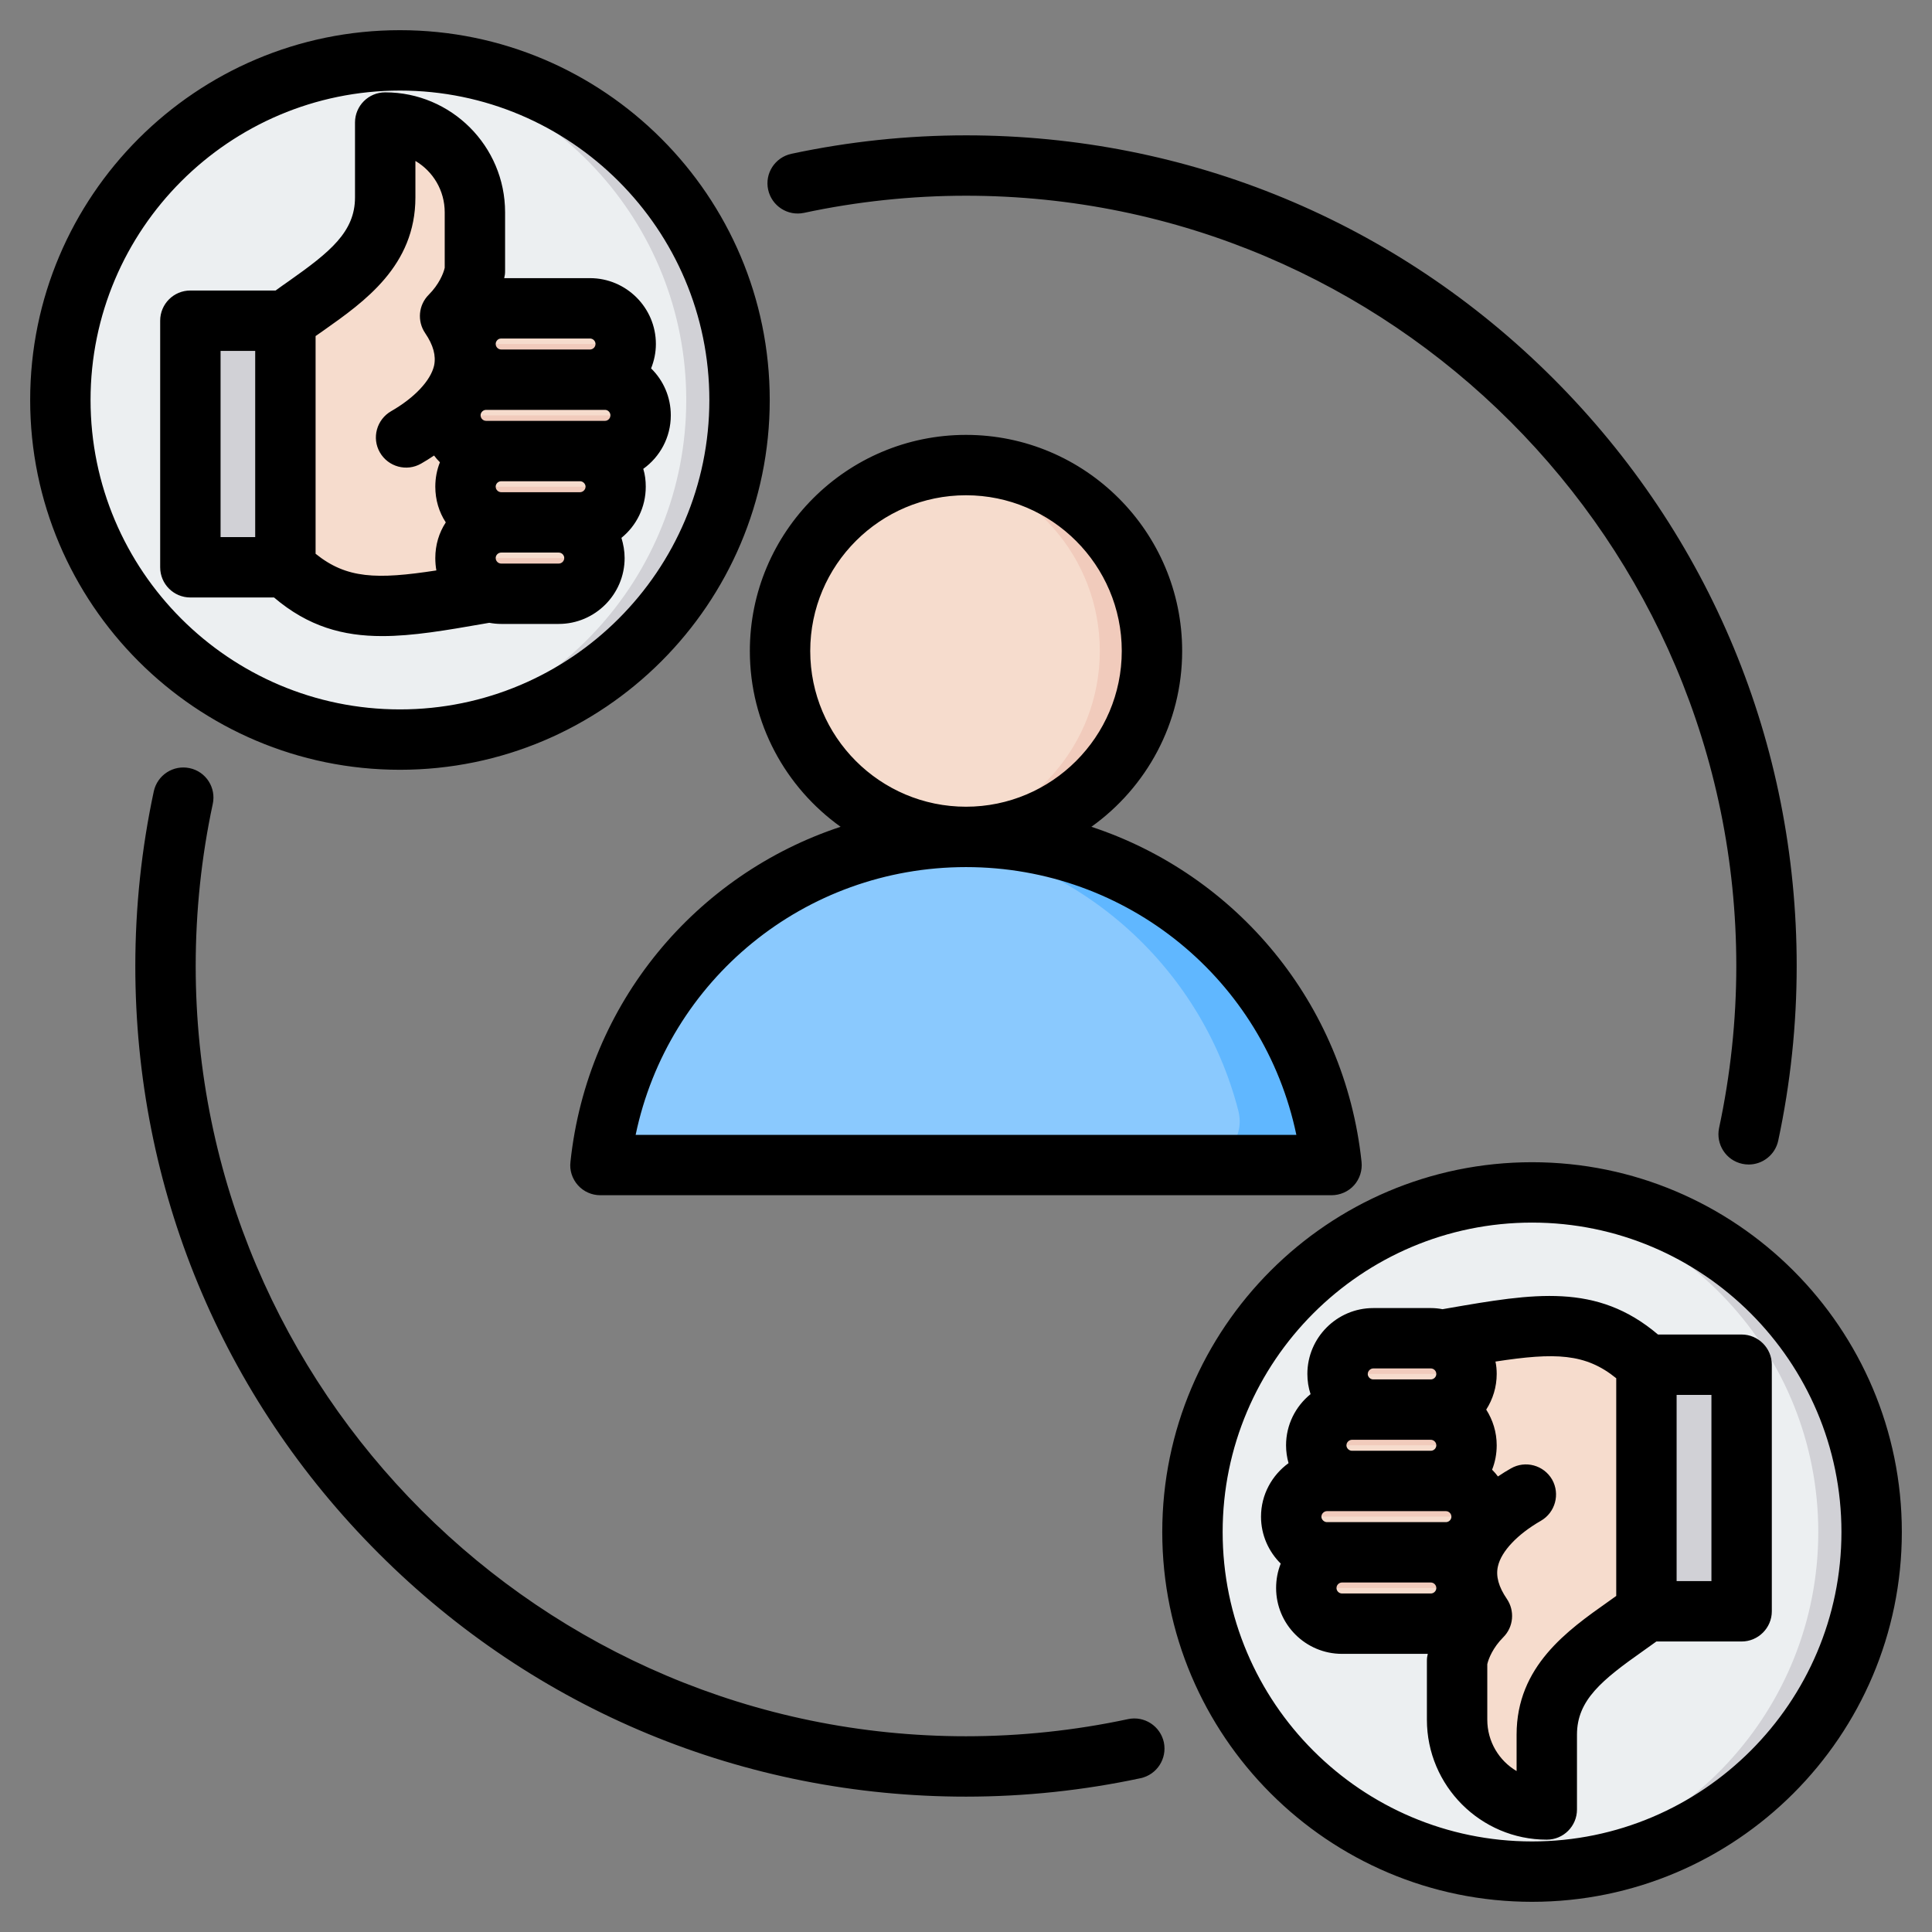 <svg enable-background="new 0 0 512 512" height="512" viewBox="0 0 512 512" width="512" xmlns="http://www.w3.org/2000/svg"><rect x="0" y="0" width="512" height="512" fill="#808080" stroke="none"/><g clip-rule="evenodd" fill-rule="evenodd"><circle cx="106" cy="106" fill="#eceff1" r="90"/><path d="m106 16c49.705 0 90 40.294 90 90s-40.295 90-90 90c-2.379 0-4.736-.094-7.069-.275 46.401-3.605 82.931-42.398 82.931-89.725s-36.53-86.119-82.931-89.725c2.333-.181 4.69-.275 7.069-.275z" fill="#d1d1d6"/><path d="m75.654 84.986c.043 43.639.043 65.424 0 65.355h-21.752c-1.892 0-3.435-1.543-3.435-3.435v-58.485c0-1.892 1.543-3.435 3.435-3.435z" fill="#d1d1d6"/><path d="m50.467 146.906v.008c.004 1.889 1.546 3.427 3.434 3.427h21.776v-65.355h-3.435v61.92z" fill="#b1b1b5"/><path d="m129.92 156.895c-25.33 4.361-40.057 7.548-54.78-6.554v-65.355c11.606-8.718 26.933-16.187 26.933-32.676v-19.84c13.088 0 23.797 10.705 23.797 23.793v15.39c-.452 3.276-2.547 8.058-6.599 12.114 36.847 9.476 21.161 73.579 10.649 73.128z" fill="#f6dccd"/><path d="m80.921 155.006c-1.943-1.286-3.862-2.828-5.78-4.666v-65.355c11.606-8.718 26.933-16.187 26.933-32.676v-19.839c6.453 0 12.327 2.604 16.625 6.811-3.569-2.142-7.737-3.376-12.179-3.376v19.84c0 16.489-15.327 23.958-26.932 32.676v65.355c.442.426.887.835 1.333 1.23z" fill="#f1cbbc"/><path d="m132.801 157.346h15.263c5.2 0 9.455-4.255 9.455-9.454 0-5.2-4.254-9.455-9.455-9.455h5.639c5.2 0 9.455-4.255 9.455-9.455 0-5.201-4.255-9.455-9.455-9.455h6.635c5.201 0 9.455-4.255 9.455-9.455 0-5.201-4.255-9.455-9.455-9.455h-3.983c5.201 0 9.455-4.255 9.455-9.455 0-5.201-4.255-9.455-9.455-9.455h-23.555c-5.2 0-9.455 4.254-9.455 9.455 0 5.2 4.255 9.455 9.455 9.455h-3.983c-5.201 0-9.455 4.255-9.455 9.455s4.255 9.455 9.455 9.455h3.983c-5.201 0-9.455 4.254-9.456 9.455 0 5.2 4.255 9.455 9.456 9.455-5.201 0-9.456 4.255-9.455 9.455s4.255 9.454 9.456 9.454z" fill="#f6dccd"/><g fill="#f1cbbc"><path d="m132.801 157.346h15.263c5.2 0 9.455-4.255 9.455-9.454h-34.172c-.001 5.2 4.253 9.454 9.454 9.454z"/><path d="m148.064 138.436h5.639c5.2 0 9.455-4.255 9.455-9.455h-39.812c0 5.2 4.255 9.455 9.455 9.455z"/><path d="m153.703 119.526h6.635c5.201 0 9.455-4.255 9.456-9.455h-50.431c0 5.201 4.255 9.455 9.455 9.455h3.983z"/><path d="m156.355 100.616c5.201 0 9.455-4.255 9.455-9.455h-42.464c0 5.2 4.254 9.455 9.455 9.455z"/></g><path d="m172.384 308.189 167.233-.001c3.549 0 6.603-1.497 8.777-4.302 2.174-2.804 2.863-6.135 1.979-9.571-10.817-42.03-48.967-73.087-94.372-73.087-45.407 0-83.556 31.058-94.373 73.088-.884 3.437-.196 6.767 1.979 9.571 2.174 2.805 5.228 4.302 8.777 4.302z" fill="#8ac9fe"/><path d="m339.617 308.188c3.549 0 6.603-1.497 8.777-4.302s2.863-6.135 1.979-9.572c-10.817-42.03-48.966-73.087-94.372-73.087-3.756 0-7.46.217-11.106.631 40.423 4.587 73.344 33.904 83.266 72.457.885 3.437.195 6.767-1.979 9.572-2.174 2.804-5.228 4.302-8.777 4.302 7.404-.001 14.809-.001 22.212-.001z" fill="#60b7ff"/><ellipse cx="256.001" cy="172.516" fill="#f6dccd" rx="49.269" ry="49.269" transform="matrix(.083 -.997 .997 .083 62.959 413.416)"/><path d="m256.001 123.246c27.211 0 49.27 22.059 49.27 49.269s-22.059 49.269-49.27 49.269c-2.344 0-4.649-.168-6.906-.484 23.94-3.359 42.363-23.919 42.363-48.785s-18.423-45.426-42.363-48.785c2.257-.316 4.562-.484 6.906-.484z" fill="#f1cbbc"/><circle cx="406" cy="406" fill="#eceff1" r="90"/><path d="m406 496c49.706 0 90-40.294 90-90s-40.294-90-90-90c-2.379 0-4.736.094-7.069.275 46.401 3.605 82.931 42.398 82.931 89.725s-36.53 86.119-82.931 89.725c2.333.181 4.69.275 7.069.275z" fill="#d1d1d6"/><path d="m436.346 427.014c-.043-43.639-.043-65.424 0-65.355h21.753c1.892 0 3.435 1.543 3.435 3.435v58.485c0 1.892-1.543 3.435-3.435 3.435z" fill="#d1d1d6"/><path d="m461.534 365.095c0-.003 0-.006 0-.008-.004-1.889-1.546-3.427-3.434-3.427h-21.776v65.355h3.435v-61.92z" fill="#b1b1b5"/><path d="m382.08 355.106c25.33-4.361 40.057-7.548 54.78 6.554v65.355c-11.606 8.718-26.932 16.187-26.932 32.676v19.84c-13.088 0-23.797-10.705-23.797-23.793v-15.39c.452-3.275 2.547-8.058 6.599-12.114-36.847-9.477-21.162-73.579-10.65-73.128z" fill="#f6dccd"/><path d="m431.08 356.994c1.943 1.286 3.862 2.828 5.78 4.666v65.355c-11.606 8.718-26.932 16.187-26.932 32.676v19.84c-6.453 0-12.327-2.604-16.625-6.811 3.569 2.142 7.737 3.376 12.179 3.376v-19.84c0-16.489 15.327-23.958 26.933-32.676v-65.355c-.445-.426-.89-.836-1.335-1.231z" fill="#f1cbbc"/><path d="m379.2 354.655h-15.263c-5.2 0-9.455 4.254-9.455 9.454s4.254 9.455 9.455 9.455h-5.639c-5.2 0-9.455 4.255-9.455 9.455 0 5.201 4.255 9.455 9.455 9.455h-6.634c-5.201 0-9.455 4.254-9.455 9.455 0 5.2 4.254 9.455 9.455 9.455h3.983c-5.201 0-9.455 4.255-9.455 9.455 0 5.201 4.255 9.455 9.455 9.455h23.553c5.2 0 9.455-4.254 9.455-9.455 0-5.2-4.254-9.455-9.455-9.455h3.983c5.201 0 9.455-4.255 9.455-9.455 0-5.201-4.255-9.455-9.455-9.455h-3.983c5.201 0 9.455-4.254 9.456-9.455 0-5.2-4.255-9.455-9.456-9.455 5.201 0 9.456-4.254 9.455-9.455-.001-5.2-4.255-9.455-9.455-9.454z" fill="#f6dccd"/><g fill="#f1cbbc"><path d="m379.2 354.655h-15.263c-5.2 0-9.455 4.254-9.455 9.454h34.172c0-5.201-4.254-9.455-9.454-9.454z"/><path d="m363.936 373.564h-5.639c-5.2 0-9.455 4.255-9.455 9.455h39.812c0-5.2-4.254-9.455-9.455-9.455z"/><path d="m358.297 392.474h-6.634c-5.201 0-9.455 4.254-9.456 9.455h50.431c0-5.201-4.255-9.455-9.455-9.455h-3.983z"/><path d="m355.645 411.384c-5.201 0-9.455 4.255-9.455 9.455h42.464c0-5.2-4.254-9.455-9.455-9.455z"/></g><path d="m453.548 419.01h-9.226v-49.35h9.226zm-25.229 3.93c-.659.491-1.365.98-2.071 1.48-10.826 7.642-24.335 17.151-24.335 35.27v9.66c-4.66-2.75-7.766-7.82-7.766-13.61v-14.71c.329-1.48 1.506-4.4 4.236-7.14 2.73-2.721 3.107-7 .941-10.18-2.165-3.178-2.965-6-2.353-8.631.894-3.979 5.178-8.489 11.391-12.059 3.812-2.199 5.13-7.089 2.965-10.92-2.212-3.83-7.108-5.15-10.92-2.951-1.035.581-2.212 1.299-3.436 2.131-.471-.631-.988-1.239-1.553-1.791.8-1.999 1.224-4.188 1.224-6.47 0-3.478-1.036-6.729-2.777-9.459 1.741-2.72 2.777-5.97 2.777-9.449 0-1.121-.094-2.221-.33-3.28 15.862-2.44 23.864-2.192 32.007 4.42zm-74.134-2.1c0-.789.659-1.46 1.459-1.46h23.535c.8 0 1.459.681 1.459 1.46 0 .79-.659 1.451-1.459 1.451h-23.535c-.799-.001-1.459-.661-1.459-1.451zm-2.541-20.37h31.536c.8 0 1.459.681 1.459 1.46 0 .791-.659 1.451-1.459 1.451h-31.536c-.753 0-1.459-.68-1.459-1.451 0-.78.706-1.46 1.459-1.46zm12.285-37.821h15.25c.8 0 1.459.671 1.459 1.462 0 .78-.659 1.449-1.459 1.449h-15.25c-.8 0-1.459-.66-1.459-1.449-.001-.782.706-1.462 1.459-1.462zm-5.649 21.821c-.753 0-1.459-.66-1.459-1.451 0-.789.706-1.459 1.459-1.459h20.899c.8 0 1.459.68 1.459 1.459 0 .791-.659 1.451-1.459 1.451zm103.269-30.81h-22.169c-16.239-13.78-32.901-10.899-55.588-6.97l-1.506.261c-.988-.191-2.024-.301-3.107-.301h-15.25c-9.602 0-17.463 7.83-17.463 17.461 0 1.859.282 3.659.847 5.349-3.954 3.201-6.496 8.089-6.496 13.559 0 1.64.236 3.221.659 4.731-4.378 3.17-7.296 8.34-7.296 14.179 0 4.871 2.024 9.271 5.225 12.44-.8 2-1.224 4.19-1.224 6.47 0 9.619 7.813 17.45 17.462 17.45h22.734c-.047.32-.141.649-.188.96-.047.37-.047.73-.047 1.1v15.391c0 17.53 14.262 31.79 31.771 31.79 4.425 0 8.002-3.58 8.002-8v-19.84c0-9.16 6.637-14.49 17.557-22.19 1.13-.809 2.307-1.64 3.483-2.489h22.593c4.378 0 8.002-3.58 8.002-8v-65.35c.001-4.421-3.623-8.001-8.001-8.001zm-55.541 134.339c45.186 0 81.994-36.78 81.994-81.999 0-45.21-36.808-82-81.994-82-45.233 0-81.994 36.791-81.994 82 0 45.22 36.761 81.999 81.994 81.999zm0-179.999c-54.035 0-97.997 43.96-97.997 98 0 54.039 43.962 98.001 97.997 98.001s97.997-43.961 97.997-98.001c.001-54.04-43.962-98-97.997-98zm-347.556-215.009h9.178v49.348h-9.178zm25.182-3.931c.706-.489 1.412-.98 2.118-1.48 10.826-7.639 24.335-17.149 24.335-35.268v-9.66c4.66 2.749 7.766 7.82 7.766 13.61v14.708c-.33 1.48-1.506 4.402-4.236 7.141-2.73 2.73-3.107 6.999-.941 10.179 2.165 3.181 2.918 6.001 2.354 8.63-.941 3.981-5.178 8.491-11.391 12.059-3.813 2.201-5.178 7.092-2.965 10.922 2.212 3.83 7.107 5.159 10.92 2.96 1.035-.59 2.212-1.311 3.436-2.14.471.629.988 1.239 1.553 1.789-.8 2-1.224 4.19-1.224 6.47 0 3.481.988 6.729 2.777 9.46-1.789 2.721-2.777 5.97-2.777 9.45 0 1.12.094 2.219.282 3.28-15.862 2.44-23.817 2.19-32.007-4.42zm74.181 2.1c0 .791-.659 1.462-1.459 1.462h-23.534c-.8 0-1.459-.671-1.459-1.462 0-.48.236-.82.424-1.019.188-.2.518-.43 1.036-.43h23.534c.798 0 1.458.66 1.458 1.449zm2.541 20.37h-31.536c-.8 0-1.459-.669-1.459-1.46 0-.789.659-1.449 1.459-1.449h31.536c.753 0 1.412.66 1.412 1.449 0 .79-.659 1.46-1.412 1.46zm-12.285 37.82h-15.25c-.8 0-1.459-.669-1.459-1.46 0-.79.659-1.451 1.459-1.451h15.25c.8 0 1.459.66 1.459 1.451s-.659 1.46-1.459 1.46zm5.648-21.819c.753 0 1.459.659 1.459 1.449 0 .791-.706 1.46-1.459 1.46h-20.898c-.8 0-1.459-.68-1.459-1.46 0-.79.659-1.449 1.459-1.449zm-81.099 30.81c9.085 7.73 18.31 10.23 28.665 10.23 8.143 0 16.945-1.532 26.876-3.262l1.506-.259c1.036.19 2.071.3 3.154.3h15.25c9.602 0 17.462-7.829 17.462-17.46 0-1.861-.33-3.66-.847-5.35 3.954-3.2 6.448-8.09 6.448-13.56 0-1.64-.188-3.219-.659-4.729 4.424-3.172 7.296-8.34 7.296-14.181 0-4.86-1.977-9.271-5.225-12.44.8-1.998 1.271-4.179 1.271-6.47 0-9.62-7.861-17.448-17.463-17.448h-22.734c.047-.32.141-.651.188-.96.047-.372.047-.732.047-1.101v-15.39c0-17.529-14.262-31.788-31.772-31.788-4.424 0-8.002 3.577-8.002 7.997v19.841c0 9.158-6.637 14.499-17.557 22.2-1.177.8-2.306 1.629-3.483 2.48h-22.59c-4.425 0-8.002 3.58-8.002 8v65.35c0 4.418 3.577 8 8.002 8zm33.372-134.339c-45.233 0-81.994 36.789-81.994 81.999 0 45.219 36.761 81.999 81.994 81.999s81.994-36.78 81.994-81.999c0-45.21-36.761-81.999-81.994-81.999zm0 179.998c54.035 0 97.997-43.959 97.997-97.999 0-54.041-43.962-98.002-97.997-98.002s-97.997 43.961-97.997 98.002c-.001 54.039 43.962 97.999 97.997 97.999zm202.443 257.74c.894 4.321-1.836 8.57-6.166 9.5-15.156 3.24-30.736 4.889-46.269 4.889-58.789 0-114.095-22.898-155.656-64.47-41.609-41.578-64.485-96.858-64.485-155.659 0-15.549 1.647-31.119 4.895-46.28.941-4.319 5.177-7.079 9.508-6.15 4.331.921 7.061 5.181 6.119 9.5-3.012 14.06-4.519 28.501-4.519 42.93 0 112.56 91.596 204.129 204.137 204.129 14.403 0 28.853-1.53 42.927-4.539 4.331-.931 8.567 1.829 9.509 6.15zm-104.87-411.479c-.941-4.32 1.835-8.572 6.166-9.5 15.156-3.241 30.736-4.891 46.269-4.891 58.789 0 114.095 22.9 155.657 64.469 41.562 41.581 64.484 96.861 64.484 155.66 0 15.551-1.647 31.12-4.895 46.291-.8 3.749-4.142 6.32-7.813 6.32-.565 0-1.13-.061-1.695-.18-4.33-.919-7.06-5.17-6.166-9.489 3.012-14.071 4.566-28.511 4.566-42.941 0-112.559-91.596-204.13-204.138-204.13-14.403 0-28.853 1.53-42.927 4.54-4.33.921-8.566-1.83-9.508-6.149zm52.435 179.529c-42.833 0-78.981 29.931-87.548 70.96h175.096c-8.567-41.029-44.763-70.96-87.548-70.96zm-41.279-57.27c0 22.749 18.498 41.27 41.279 41.27 22.734 0 41.28-18.521 41.28-41.27 0-22.76-18.545-41.269-41.28-41.269-22.781 0-41.279 18.509-41.279 41.269zm-63.543 135.38c4.471-42.139 33.278-76.139 71.592-88.791-14.544-10.399-24.052-27.399-24.052-46.589 0-31.58 25.7-57.269 57.283-57.269s57.283 25.69 57.283 57.269c0 19.19-9.508 36.19-24.052 46.589 38.314 12.652 67.12 46.652 71.592 88.791.235 2.26-.471 4.51-1.977 6.2s-3.718 2.649-5.978 2.649h-193.784c-2.259 0-4.425-.96-5.931-2.649-1.506-1.69-2.259-3.94-1.976-6.2z"/></g></svg>